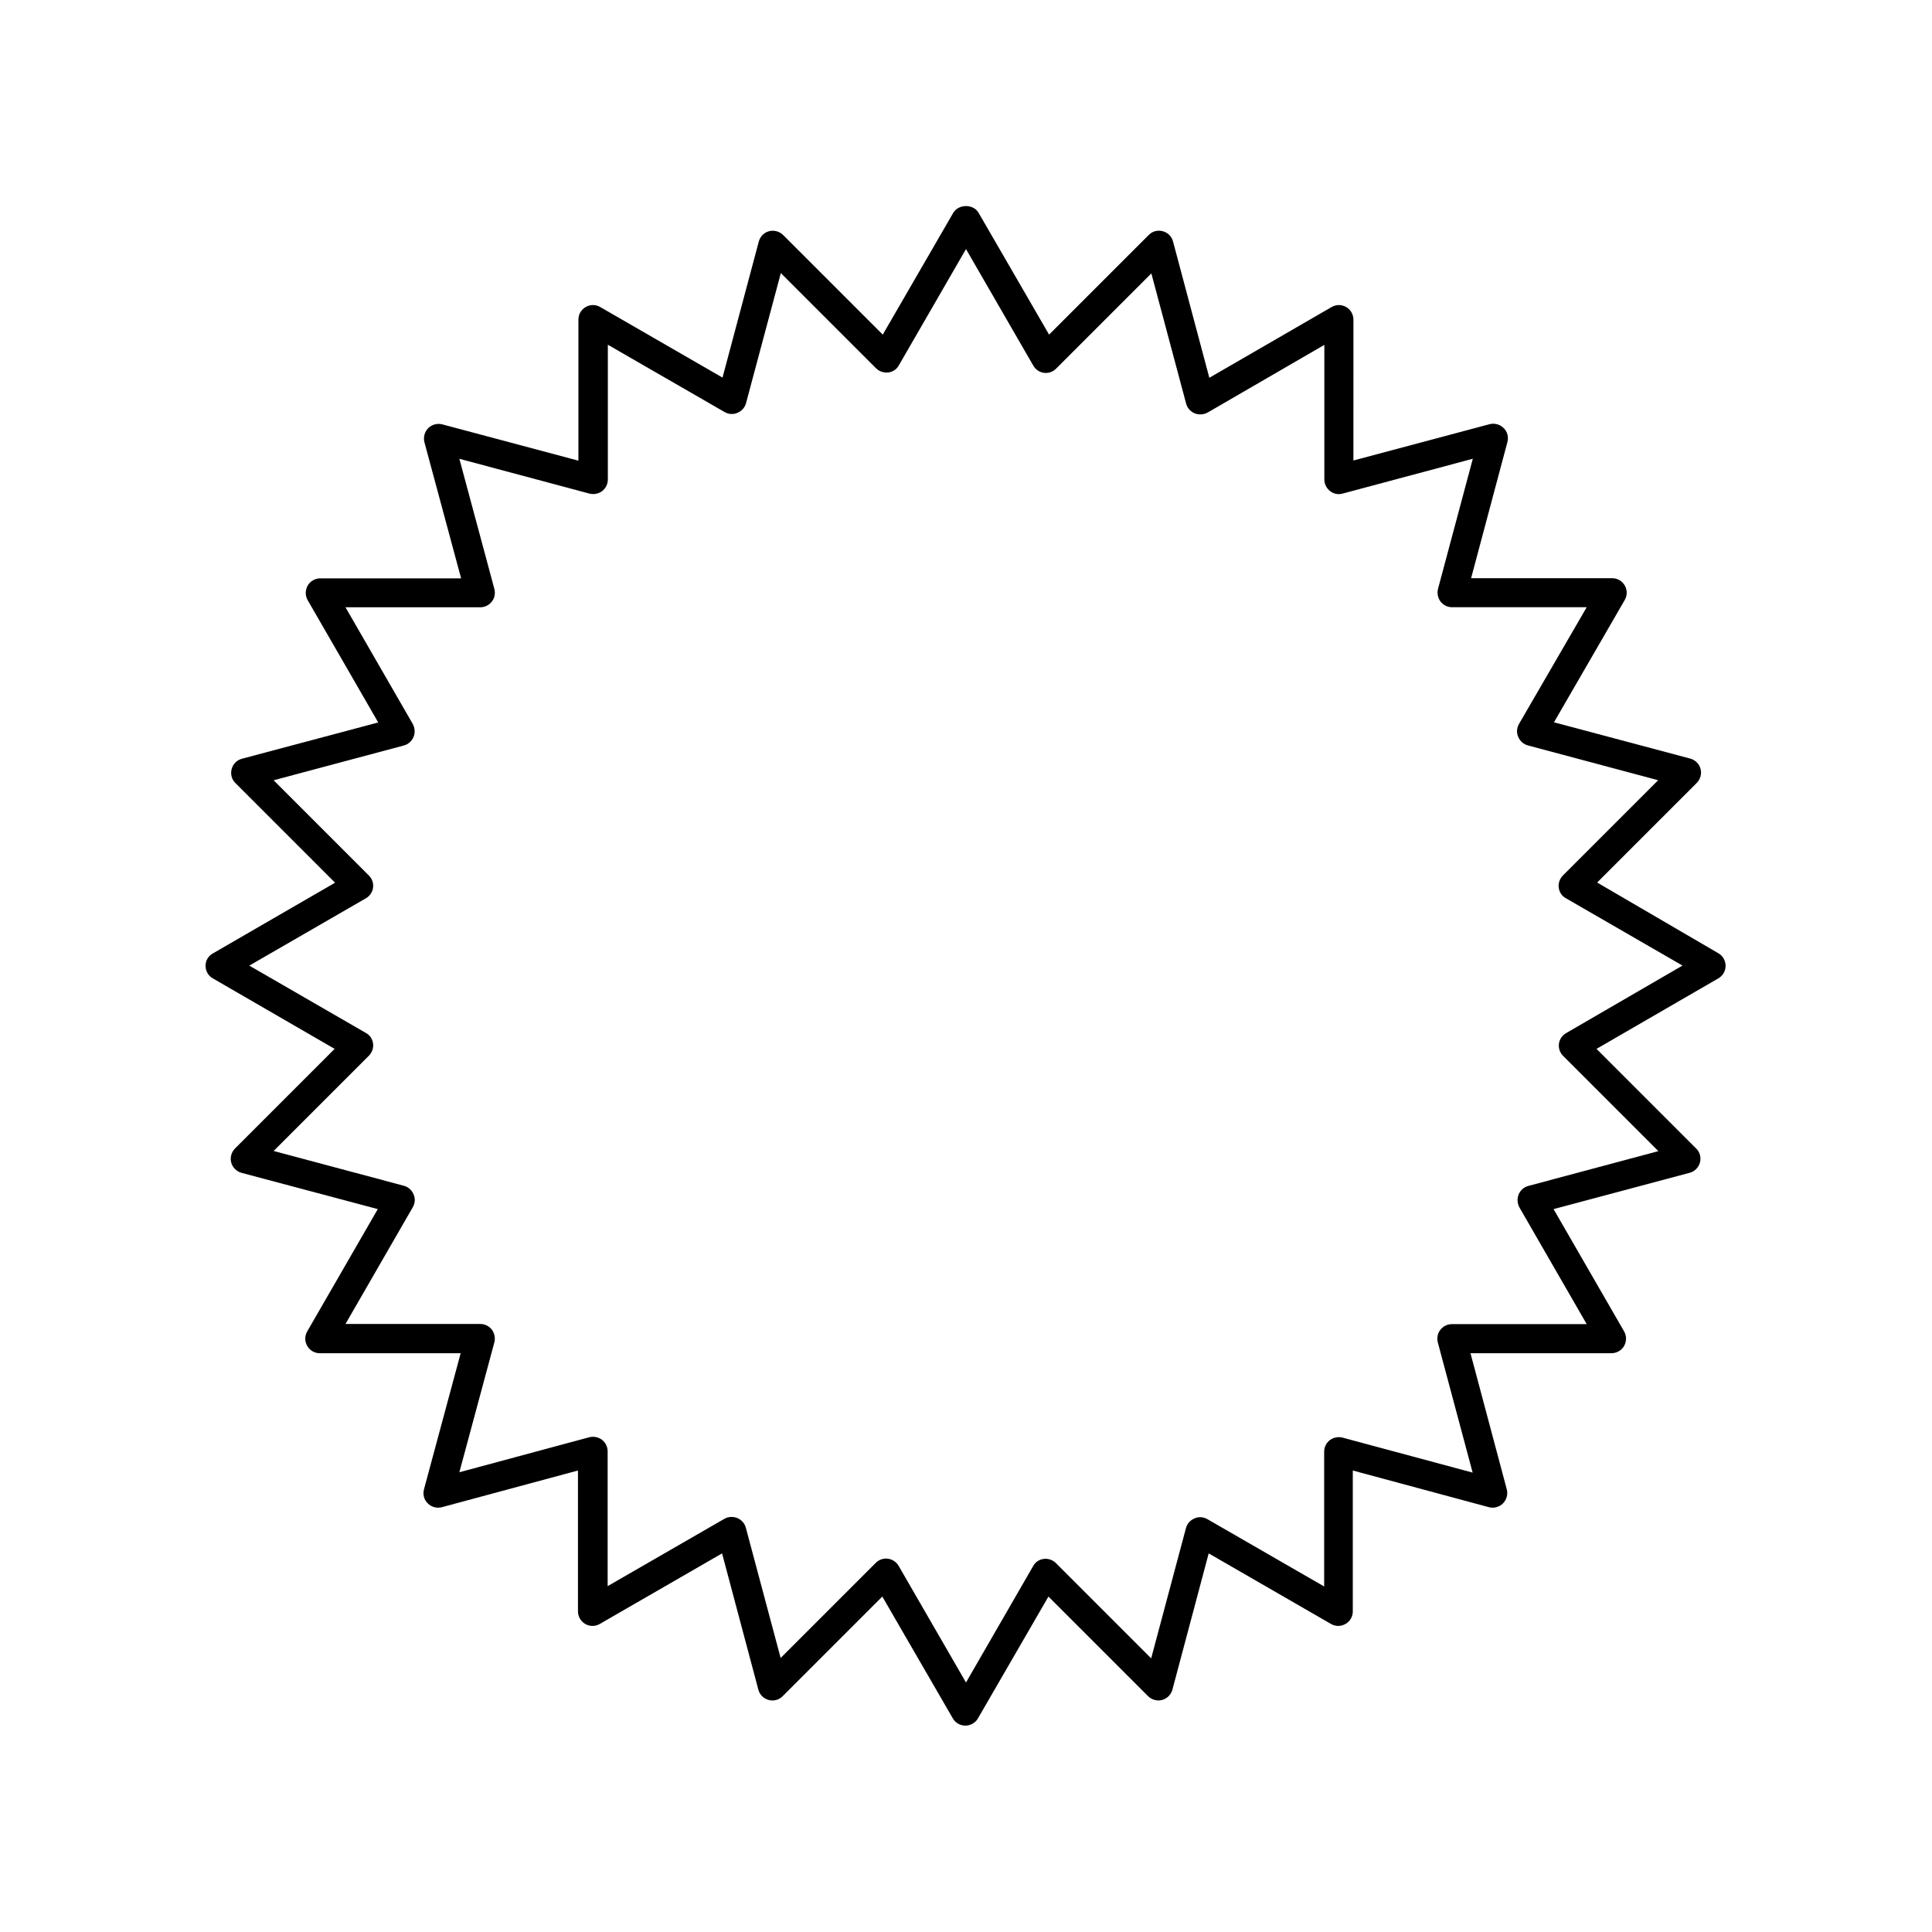 <?xml version="1.0" encoding="UTF-8"?>
<!-- Uploaded to: SVG Find, www.svgrepo.com, Generator: SVG Find Mixer Tools -->
<svg fill="#000000" width="800px" height="800px" version="1.1" viewBox="144 144 512 512" xmlns="http://www.w3.org/2000/svg">
 <path d="m567.26 377.88 26.398-26.398c0.957-0.957 1.359-2.418 1.008-3.727-0.352-1.309-1.41-2.367-2.719-2.719l-36.125-9.621 18.742-32.395c0.707-1.211 0.707-2.672 0-3.879-0.707-1.211-1.965-1.914-3.324-1.914h-37.383l9.621-36.074c0.352-1.359 0-2.769-1.008-3.727-0.957-0.957-2.418-1.359-3.727-1.008l-36.074 9.621 0.004-37.34c0-1.359-0.754-2.672-1.914-3.324-1.211-0.707-2.672-0.707-3.879 0l-32.395 18.742-9.621-36.125c-0.352-1.359-1.41-2.367-2.719-2.719-1.359-0.352-2.769 0-3.727 1.008l-26.398 26.398-18.691-32.293c-1.359-2.367-5.289-2.367-6.699 0l-18.691 32.293-26.398-26.398c-0.957-0.957-2.418-1.359-3.727-1.008-1.359 0.352-2.367 1.41-2.719 2.719l-9.621 36.074-32.395-18.691c-1.211-0.707-2.672-0.707-3.879 0-1.211 0.707-1.914 1.965-1.914 3.324v37.383l-36.074-9.621c-1.359-0.352-2.769 0.051-3.727 1.008-0.957 0.957-1.359 2.418-1.008 3.727l9.723 36.074h-37.332c-1.359 0-2.672 0.754-3.324 1.914-0.656 1.16-0.707 2.672 0 3.879l18.691 32.395-36.125 9.621c-1.359 0.352-2.367 1.41-2.719 2.719-0.352 1.359 0 2.769 1.008 3.727l26.398 26.398-32.293 18.691c-1.277 0.66-2.031 1.922-2.031 3.332 0 1.41 0.754 2.672 1.914 3.324l32.293 18.691-26.398 26.398c-0.957 0.957-1.359 2.418-1.008 3.727 0.352 1.309 1.41 2.367 2.719 2.719l36.125 9.621-18.691 32.395c-0.707 1.211-0.707 2.672 0 3.879 0.707 1.211 1.965 1.914 3.324 1.914h37.332l-9.723 36.074c-0.352 1.359 0 2.769 1.008 3.727 0.957 0.957 2.367 1.359 3.727 1.008l36.074-9.723v37.332c0 1.359 0.754 2.672 1.914 3.324 1.211 0.707 2.672 0.707 3.879 0l32.395-18.691 9.621 36.125c0.352 1.359 1.41 2.367 2.719 2.719 1.309 0.352 2.769 0 3.727-1.008l26.398-26.398 18.691 32.293c0.707 1.211 1.965 1.914 3.324 1.914s2.672-0.754 3.324-1.914l18.691-32.293 26.398 26.398c0.957 0.957 2.418 1.359 3.727 1.008 1.309-0.352 2.367-1.41 2.719-2.719l9.621-36.125 32.395 18.691c1.211 0.707 2.672 0.707 3.879 0 1.211-0.707 1.914-1.965 1.914-3.324v-37.332l36.074 9.723c1.359 0.352 2.769-0.051 3.727-1.008 0.957-0.957 1.359-2.418 1.008-3.727l-9.621-36.074h37.383c1.359 0 2.672-0.754 3.324-1.914 0.656-1.16 0.707-2.672 0-3.879l-18.691-32.395 36.074-9.621c1.309-0.352 2.367-1.41 2.719-2.719 0.352-1.309 0-2.769-1.008-3.727l-26.398-26.398 32.293-18.691c1.211-0.707 1.914-1.965 1.914-3.324s-0.754-2.672-1.914-3.324zm-8.211 39.898c-1.059 0.605-1.762 1.664-1.914 2.82-0.152 1.211 0.25 2.367 1.109 3.223l25.242 25.242-34.461 9.219c-1.16 0.301-2.117 1.16-2.57 2.266-0.453 1.109-0.352 2.367 0.203 3.426l17.836 30.934h-35.719c-1.211 0-2.316 0.555-3.074 1.512-0.754 0.957-0.957 2.215-0.656 3.375l9.219 34.461-34.461-9.27c-1.16-0.301-2.418-0.051-3.375 0.656-0.957 0.754-1.512 1.863-1.512 3.074v35.719l-30.934-17.836c-1.059-0.605-2.316-0.707-3.426-0.203-1.109 0.453-1.965 1.41-2.266 2.57l-9.219 34.512-25.242-25.242c-0.855-0.855-2.066-1.258-3.223-1.109-1.211 0.152-2.266 0.855-2.82 1.914l-17.789 30.84-17.836-30.883c-0.605-1.059-1.664-1.762-2.82-1.914-0.152 0-0.352-0.051-0.504-0.051-1.008 0-2.016 0.402-2.719 1.109l-25.242 25.242-9.219-34.512c-0.301-1.16-1.16-2.117-2.266-2.57-1.109-0.453-2.367-0.402-3.426 0.203l-30.934 17.836v-35.719c0-1.211-0.555-2.316-1.512-3.074-0.957-0.707-2.215-0.957-3.375-0.656l-34.41 9.27 9.27-34.41c0.301-1.16 0.051-2.418-0.656-3.375-0.754-0.957-1.863-1.512-3.074-1.512h-35.719l17.836-30.934c0.605-1.059 0.707-2.316 0.203-3.426-0.453-1.109-1.41-1.965-2.57-2.266l-34.512-9.219 25.242-25.242c0.855-0.855 1.258-2.066 1.109-3.223-0.152-1.211-0.855-2.266-1.914-2.82l-30.883-17.836 30.883-17.836c1.059-0.605 1.762-1.664 1.914-2.82 0.152-1.211-0.25-2.367-1.109-3.223l-25.242-25.242 34.512-9.219c1.16-0.301 2.117-1.16 2.57-2.266 0.453-1.109 0.352-2.367-0.203-3.426l-17.836-30.934h35.719c1.211 0 2.316-0.555 3.074-1.512 0.754-0.957 0.957-2.215 0.656-3.375l-9.27-34.461 34.461 9.219c1.16 0.301 2.418 0.051 3.375-0.656 0.957-0.754 1.512-1.863 1.512-3.074v-35.719l30.934 17.836c1.059 0.605 2.316 0.707 3.426 0.203 1.109-0.453 1.965-1.41 2.266-2.57l9.219-34.461 25.242 25.242c0.855 0.855 2.016 1.211 3.223 1.109 1.211-0.152 2.266-0.855 2.82-1.914l17.785-30.793 17.836 30.883c0.605 1.059 1.664 1.762 2.82 1.914 1.211 0.152 2.367-0.25 3.223-1.109l25.242-25.242 9.219 34.512c0.301 1.16 1.16 2.117 2.266 2.57 1.109 0.453 2.367 0.352 3.426-0.203l30.934-17.938v35.668c0 1.211 0.555 2.316 1.512 3.074 0.957 0.754 2.168 1.008 3.375 0.656l34.461-9.219-9.219 34.461c-0.301 1.16-0.051 2.418 0.656 3.375 0.754 0.957 1.863 1.512 3.074 1.512h35.668l-17.938 30.934c-0.605 1.059-0.707 2.316-0.203 3.426 0.453 1.109 1.41 1.965 2.57 2.266l34.512 9.219-25.242 25.242c-0.855 0.855-1.258 2.066-1.109 3.223 0.152 1.211 0.855 2.266 1.914 2.82l30.883 17.836z"/>
</svg>